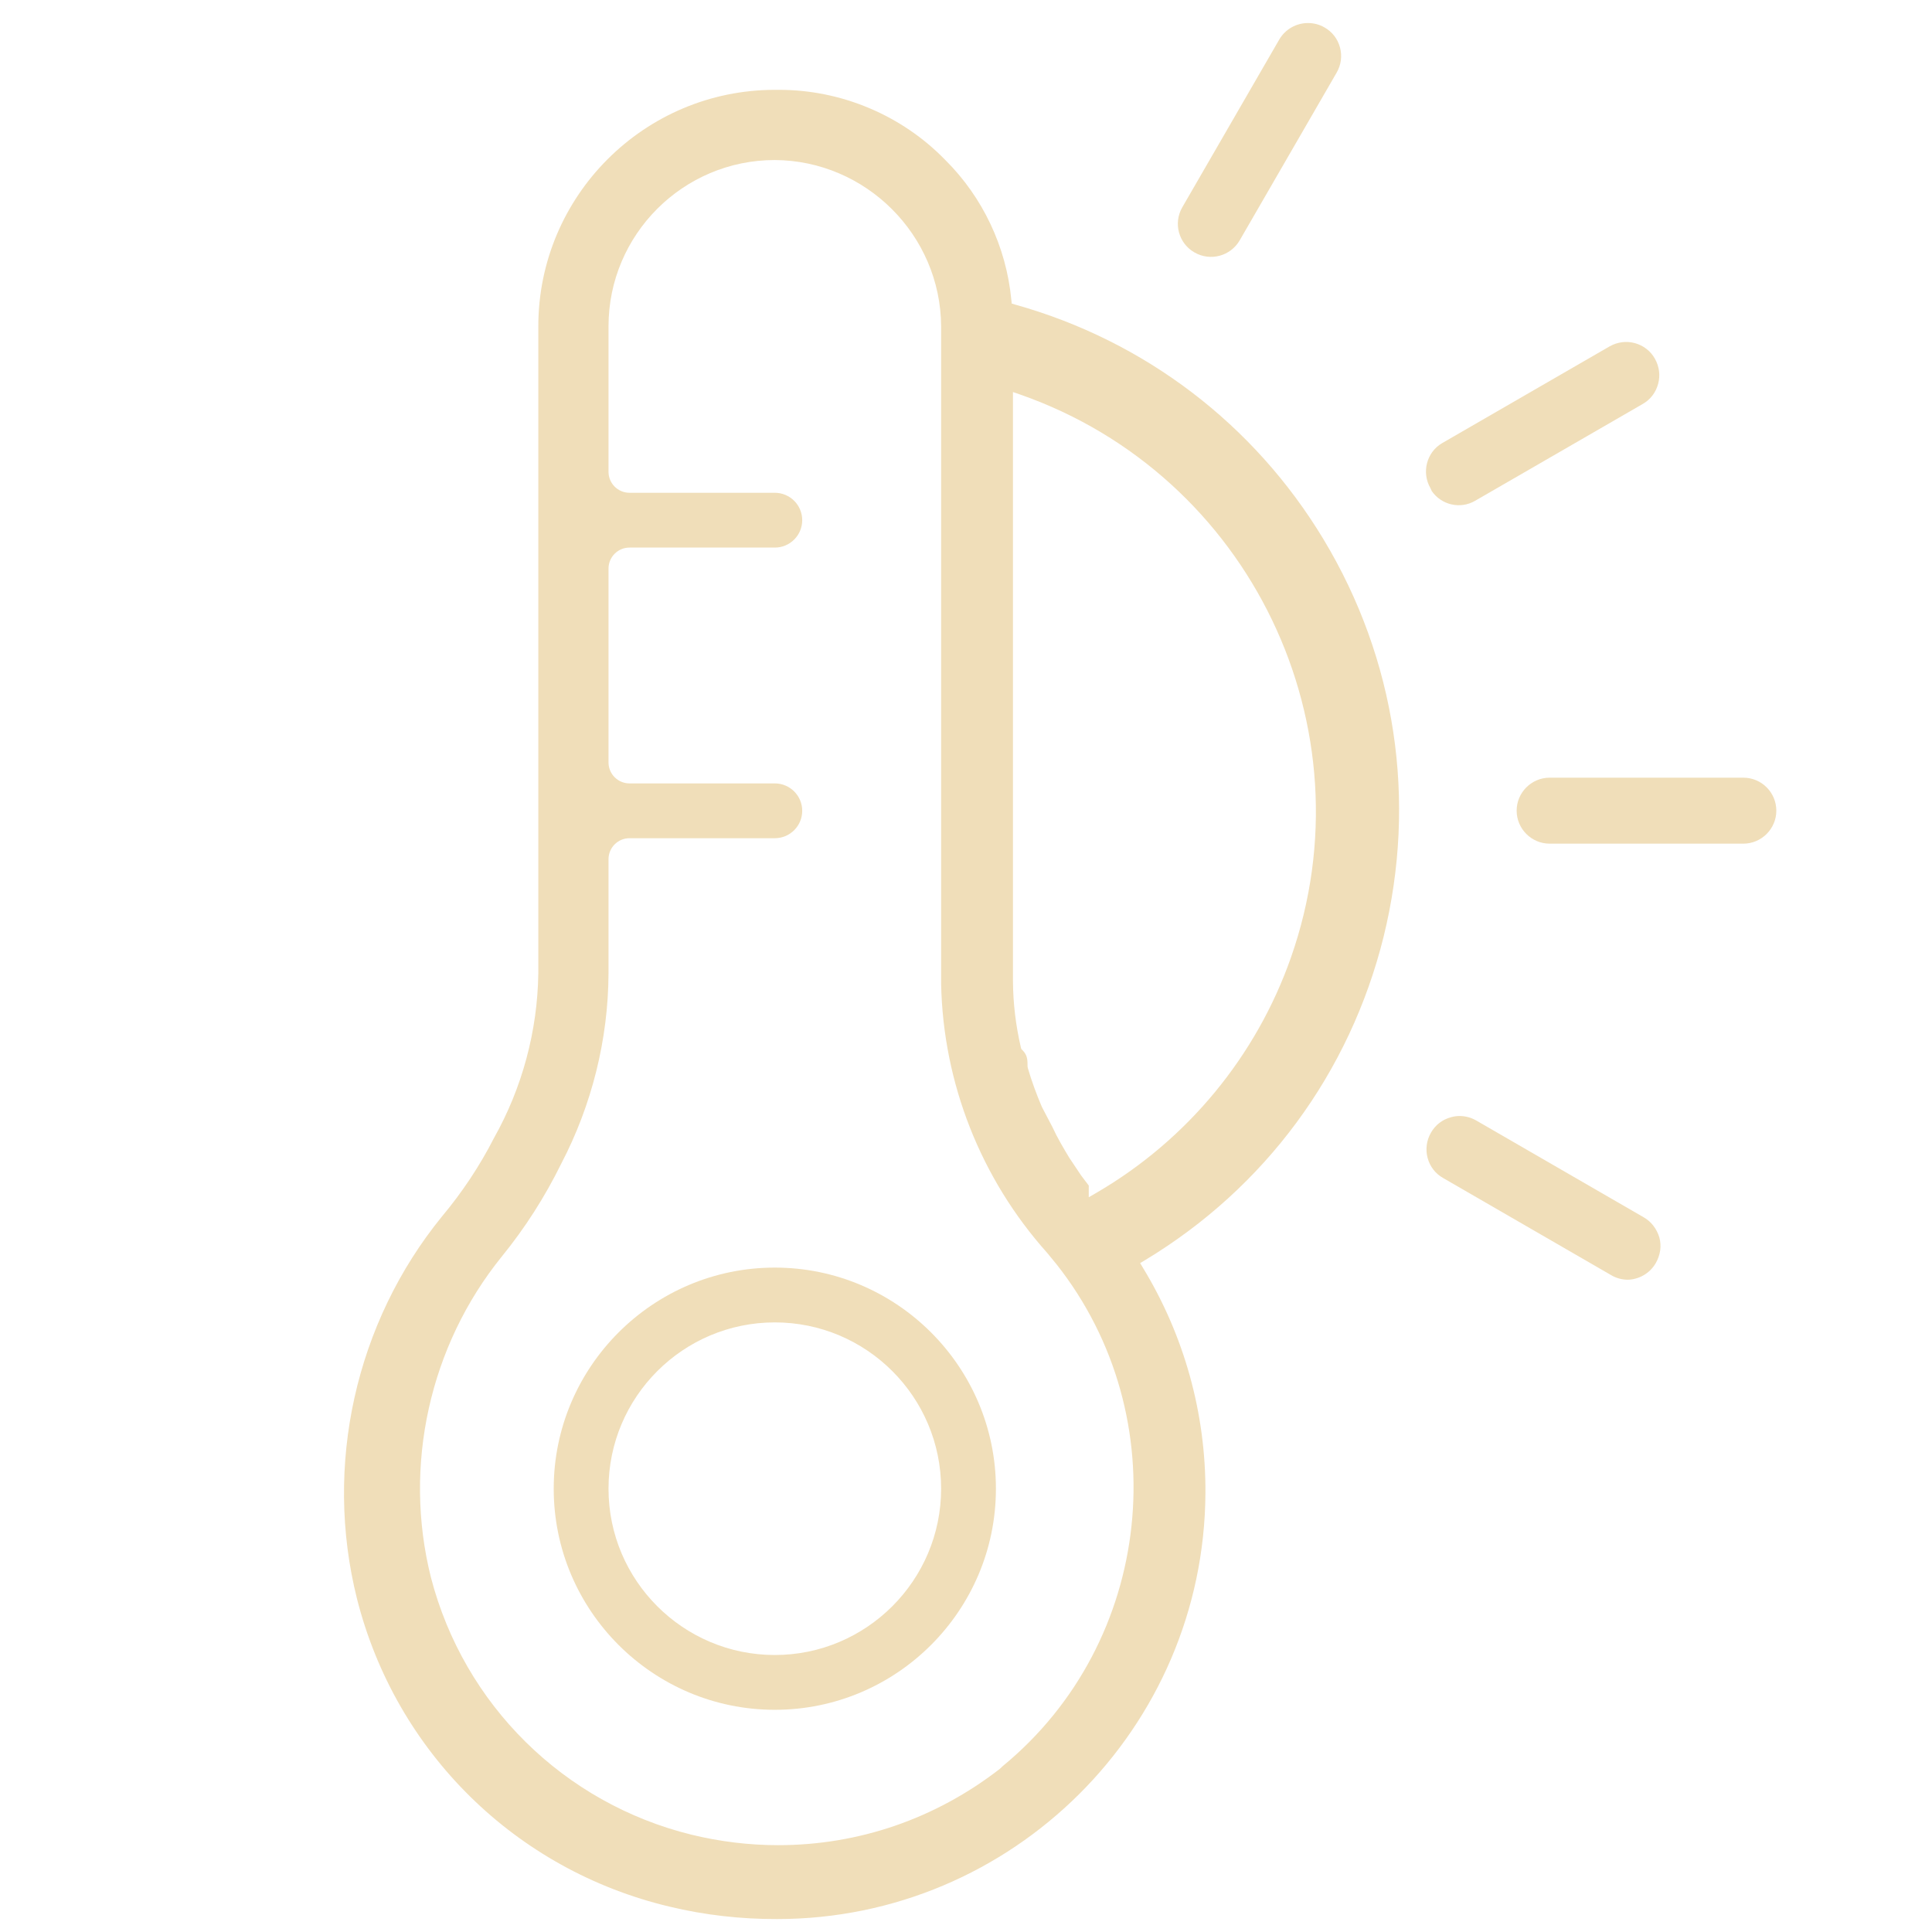 <?xml version="1.0" encoding="utf-8"?>
<!-- Generator: Adobe Illustrator 24.2.3, SVG Export Plug-In . SVG Version: 6.00 Build 0)  -->
<svg version="1.1" id="Capa_1" xmlns="http://www.w3.org/2000/svg" xmlns:xlink="http://www.w3.org/1999/xlink" x="0px" y="0px"
	 viewBox="0 0 141.73 141.73" style="enable-background:new 0 0 141.73 141.73;" xml:space="preserve">
<style type="text/css">
	.st0{fill:#F0DEB9;}
	.st1{fill-rule:evenodd;clip-rule:evenodd;fill:#F0DEB9;}
</style>
<g>
	<path class="st0" d="M108.21,36.74l12.29-7.1c0.57-0.32,0.97-0.85,1.14-1.48c0.17-0.63,0.08-1.28-0.24-1.85s-0.85-0.97-1.47-1.14
		c-0.63-0.17-1.28-0.08-1.85,0.24l-12.29,7.1c-1.13,0.66-1.52,2.14-0.86,3.29c0.04,0.07,0.07,0.15,0.1,0.22
		C105.74,37.05,107.13,37.37,108.21,36.74z"/>
	<path class="st0" d="M56.84,92.99c-8.94,0-16.22,7.28-16.22,16.22c0,8.94,7.28,16.22,16.22,16.22s16.22-7.28,16.22-16.22
		C73.06,100.27,65.78,92.99,56.84,92.99z M56.84,121.41c-6.73,0-12.2-5.47-12.2-12.2s5.47-12.2,12.2-12.2
		c6.73,0,12.2,5.47,12.2,12.2S63.56,121.41,56.84,121.41z"/>
	<path class="st0" d="M98.3,3.48c-0.17-0.63-0.57-1.15-1.14-1.47c-0.38-0.22-0.8-0.32-1.21-0.32c-0.84,0-1.66,0.44-2.11,1.22
		l-7.11,12.3c-0.32,0.56-0.41,1.22-0.24,1.84s0.57,1.15,1.14,1.47c0,0,0,0,0,0c1.16,0.67,2.65,0.27,3.32-0.9l7.11-12.3
		C98.38,4.76,98.47,4.11,98.3,3.48z"/>
	<path class="st0" d="M97.09,39.56C92,31.12,83.98,25.01,74.49,22.35l-0.27-0.08l-0.03-0.28c-0.37-3.87-2.09-7.52-4.85-10.26
		c-3.19-3.28-7.62-5.14-12.18-5.14c-0.1,0-0.21,0-0.31,0c-9.58,0-17.36,7.78-17.36,17.35v47.47c-0.06,4.22-1.18,8.39-3.25,12.07
		c-1.04,2.04-2.33,3.98-3.81,5.75c-6.36,7.8-8.69,18.29-6.24,28.06c2.85,11.25,11.64,19.9,22.93,22.58
		c2.58,0.62,5.24,0.92,7.89,0.91c17.25,0,31.33-13.99,31.42-31.26c0.03-5.83-1.55-11.53-4.58-16.51l-0.21-0.35l0.35-0.21
		c8.81-5.31,15.03-13.74,17.51-23.73C103.96,58.73,102.4,48.37,97.09,39.56z M73.56,129.56c-0.07,0.07-0.14,0.14-0.21,0.2
		c-4.72,3.66-10.35,5.6-16.27,5.6c-2.13,0-4.27-0.26-6.36-0.77c-9.37-2.31-16.69-9.54-19.11-18.88c-2.05-8.18-0.1-16.98,5.2-23.53
		c1.71-2.1,3.17-4.39,4.36-6.81c2.25-4.31,3.45-9.13,3.47-13.96v-8.38c0-0.85,0.69-1.54,1.54-1.54h10.66c1.11,0,2.01-0.9,2.01-2.01
		c0-1.11-0.9-2.01-2.01-2.01H46.18c-0.85,0-1.54-0.69-1.54-1.54V41.71c0-0.85,0.69-1.54,1.54-1.54h10.66c1.11,0,2.01-0.9,2.01-2.01
		c0-1.11-0.9-2.01-2.01-2.01H46.18c-0.85,0-1.54-0.69-1.54-1.54V23.94c0-6.73,5.47-12.2,12.2-12.2c6.69,0.04,12.16,5.51,12.2,12.19
		v48.26c0.15,7.27,2.91,14.28,7.78,19.72l0.68,0.83C86.38,103.98,84.61,120.48,73.56,129.56z M94.7,70.25
		c-2.54,7.23-7.59,13.35-14.21,17.22l-0.62,0.36v-0.86l-0.56-0.74l-0.87-1.3c-0.43-0.72-0.87-1.45-1.24-2.26l-0.77-1.47
		c-0.4-0.94-0.75-1.89-1.03-2.85l-0.02-0.12c0-0.48,0-0.82-0.38-1.2l-0.08-0.08l-0.03-0.11c-0.37-1.59-0.57-3.22-0.58-4.85V28.76
		l0.55,0.19C91.73,34.87,100.62,53.4,94.7,70.25z"/>
	<path class="st0" d="M127.89,57.05h-14.21c-1.33,0-2.42,1.09-2.42,2.42c0,1.33,1.09,2.42,2.42,2.42h14.21
		c1.33,0,2.42-1.09,2.42-2.42C130.31,58.14,129.23,57.05,127.89,57.05z"/>
	<path class="st0" d="M120.58,89.3C120.58,89.3,120.58,89.3,120.58,89.3l-12.3-7.11c-0.37-0.21-0.79-0.32-1.2-0.32
		c-0.21,0-0.43,0.03-0.64,0.09c-0.63,0.17-1.15,0.57-1.47,1.14c-0.32,0.56-0.41,1.22-0.24,1.85c0.17,0.63,0.57,1.15,1.14,1.47
		l12.3,7.11c0.38,0.23,0.79,0.34,1.22,0.35c0.84-0.01,1.64-0.47,2.07-1.21c0.35-0.61,0.44-1.26,0.27-1.89
		C121.54,90.15,121.14,89.62,120.58,89.3z"/>
</g>
</svg>
